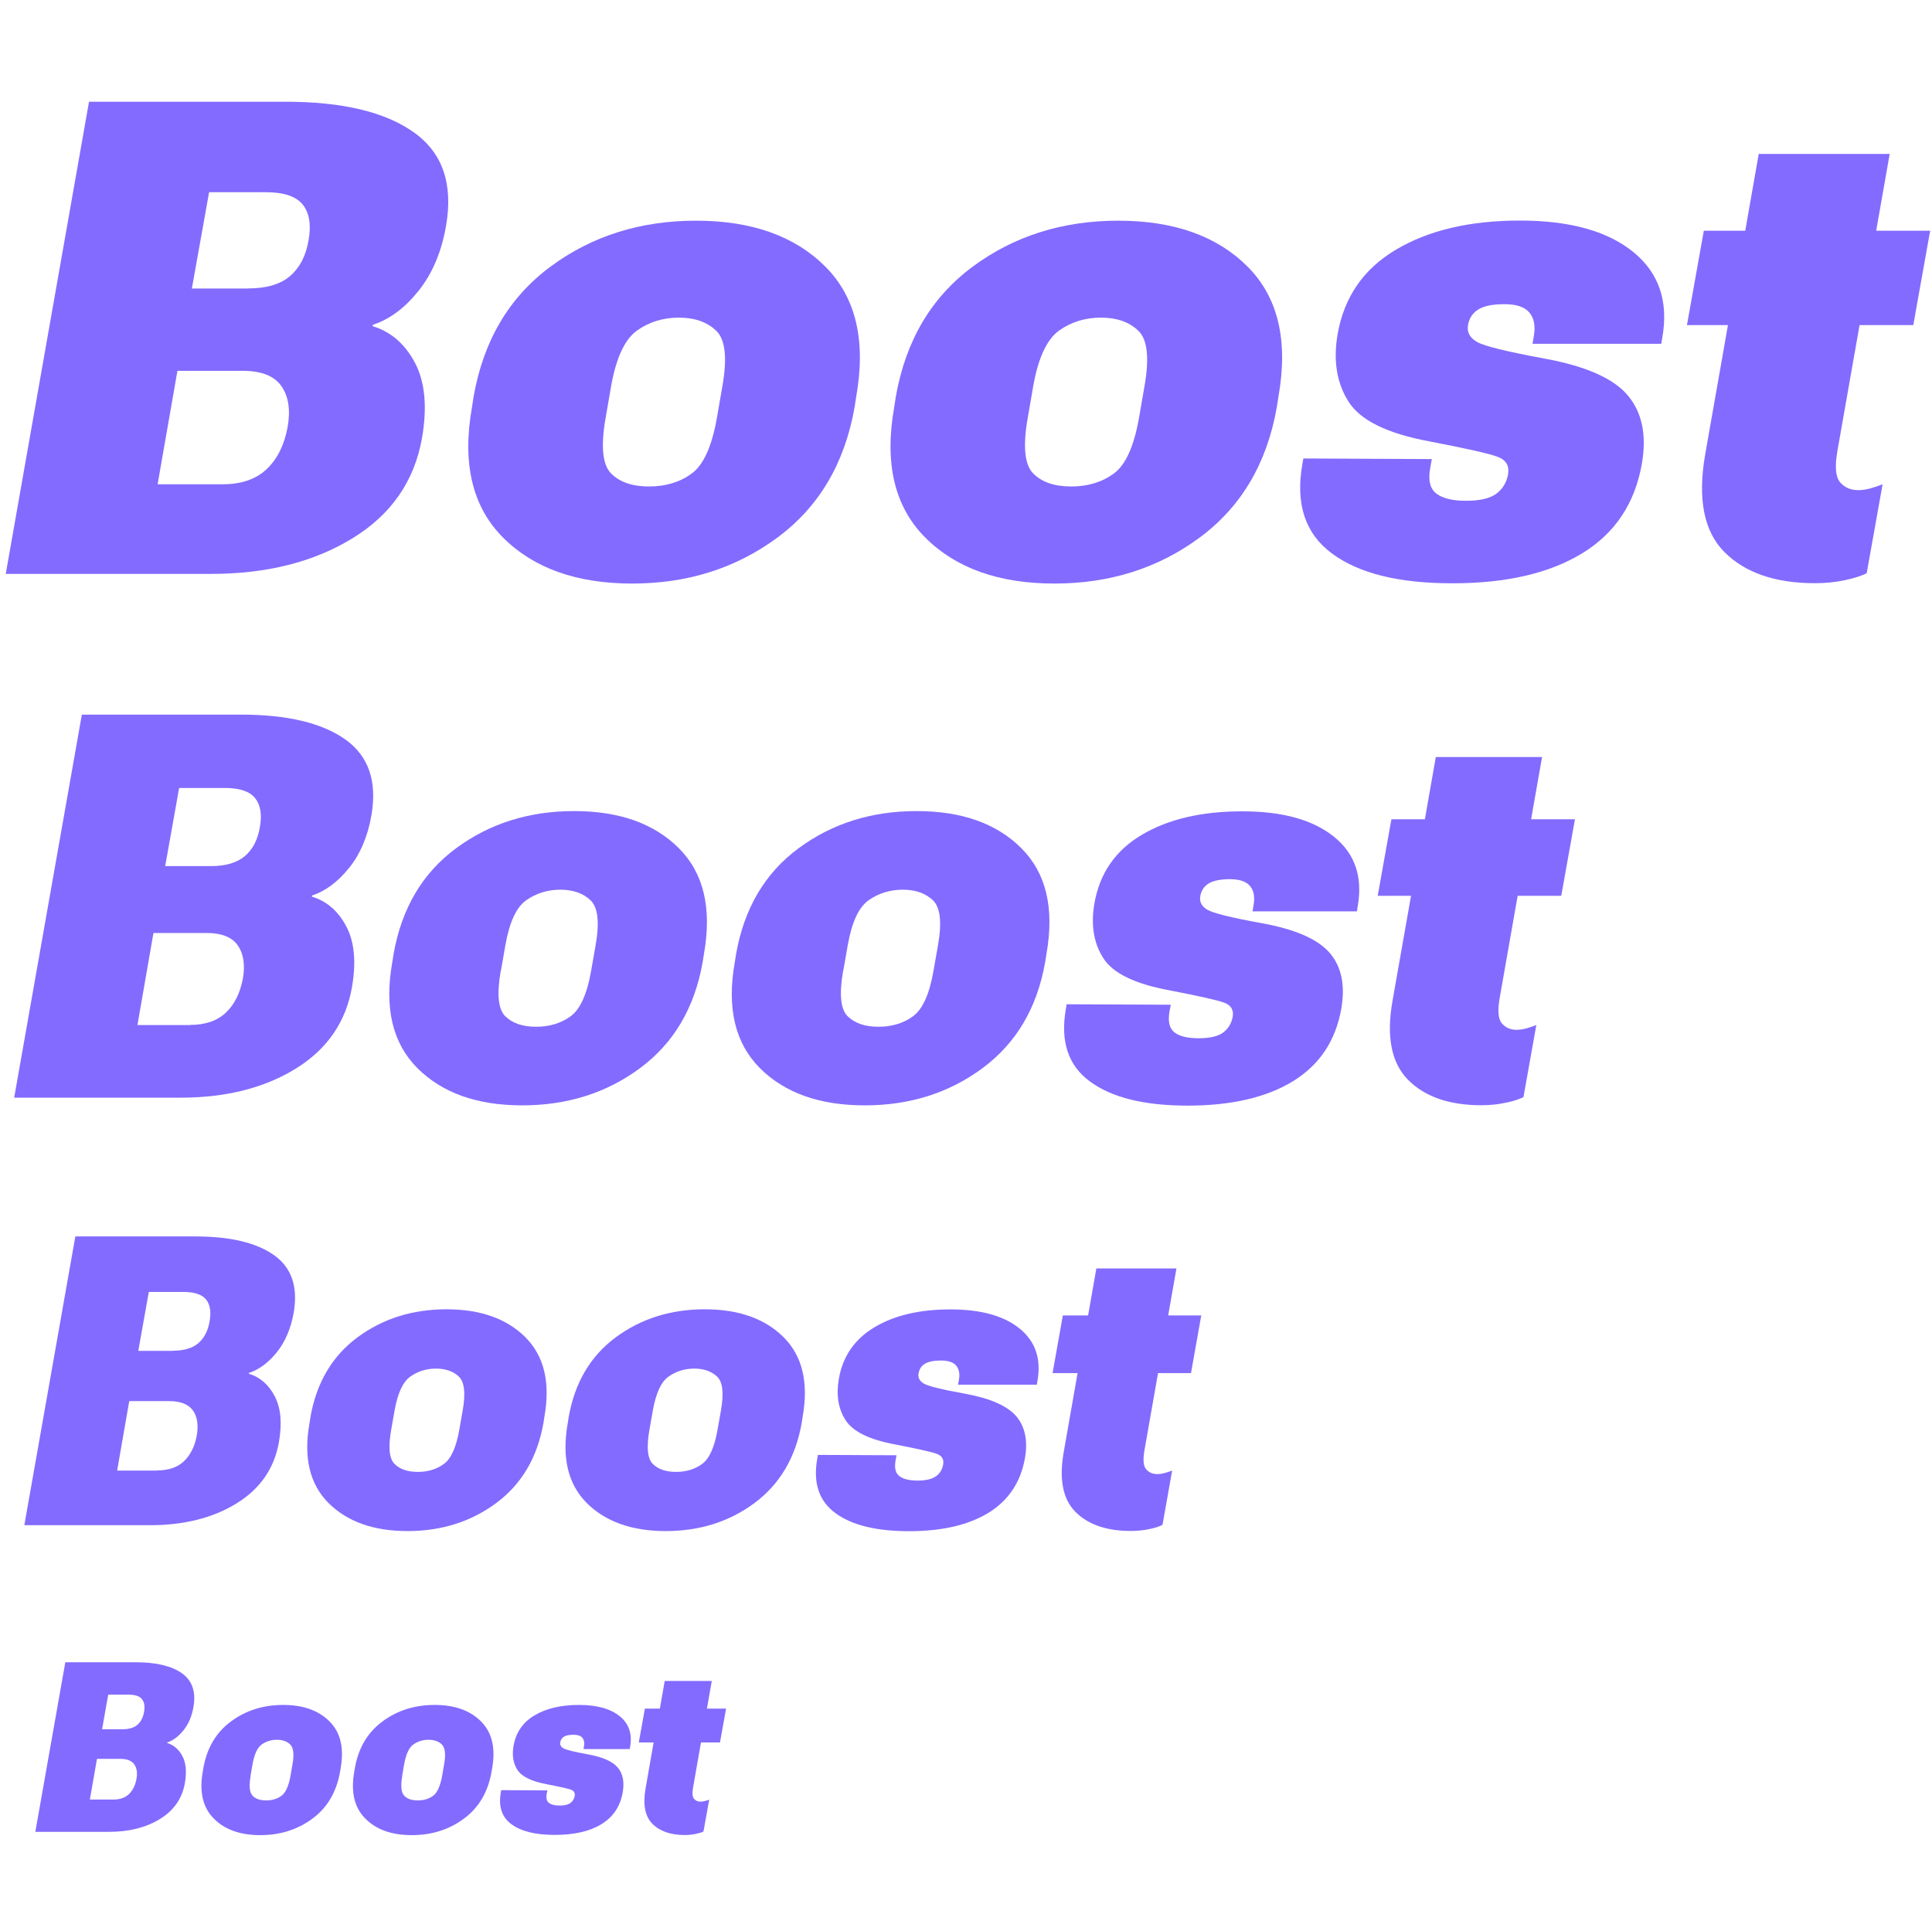 <?xml version="1.0" encoding="UTF-8"?> <svg xmlns="http://www.w3.org/2000/svg" id="Ebene_1" data-name="Ebene 1" viewBox="0 0 158 156"><defs><style> .cls-1 { fill: #836bff; } </style></defs><g><path class="cls-1" d="M7.28,8.32h16.04c4.67,0,8.18.83,10.53,2.51,2.35,1.67,3.23,4.23,2.62,7.68-.37,2.12-1.12,3.88-2.25,5.29-1.13,1.41-2.38,2.33-3.74,2.77v.11c1.5.46,2.66,1.47,3.47,3.02.81,1.56,1,3.6.56,6.13-.62,3.52-2.51,6.25-5.67,8.19-3.17,1.95-7.03,2.92-11.59,2.92H.47L7.28,8.32ZM18.21,39.61c1.54,0,2.74-.42,3.61-1.25.87-.83,1.43-1.97,1.7-3.42.25-1.4.08-2.51-.5-3.35-.58-.84-1.64-1.26-3.18-1.26h-5.33l-1.62,9.28h5.33ZM20.3,23.59c1.5,0,2.65-.34,3.43-1.02.79-.68,1.29-1.65,1.5-2.9.23-1.25.08-2.23-.46-2.92s-1.56-1.03-3.06-1.03h-4.61l-1.41,7.88h4.61Z"></path><path class="cls-1" d="M38.73,32.45c.81-4.6,2.91-8.14,6.3-10.65,3.38-2.5,7.35-3.75,11.89-3.75s8.07,1.25,10.57,3.75c2.5,2.5,3.35,6.05,2.53,10.65l-.13.85c-.81,4.6-2.91,8.15-6.3,10.66-3.39,2.51-7.35,3.77-11.89,3.77s-8.07-1.26-10.57-3.77c-2.5-2.51-3.35-6.06-2.53-10.66l.13-.85ZM49.53,34.17c-.41,2.33-.26,3.85.45,4.56s1.74,1.06,3.1,1.06,2.52-.35,3.49-1.06,1.65-2.23,2.06-4.56l.45-2.6c.41-2.32.23-3.83-.52-4.53-.75-.71-1.76-1.06-3.04-1.06s-2.44.35-3.43,1.06-1.7,2.22-2.11,4.53l-.45,2.6Z"></path><path class="cls-1" d="M73.26,32.45c.81-4.6,2.91-8.14,6.3-10.65,3.38-2.5,7.35-3.75,11.89-3.75s8.07,1.25,10.57,3.75c2.5,2.5,3.35,6.05,2.53,10.65l-.13.85c-.81,4.6-2.91,8.15-6.3,10.66-3.39,2.51-7.35,3.77-11.89,3.77s-8.07-1.26-10.57-3.77c-2.5-2.51-3.35-6.06-2.53-10.66l.13-.85ZM84.05,34.17c-.41,2.33-.26,3.85.45,4.56s1.74,1.06,3.1,1.06,2.52-.35,3.49-1.06,1.65-2.23,2.06-4.56l.45-2.6c.41-2.32.23-3.83-.52-4.53-.75-.71-1.76-1.06-3.04-1.06s-2.44.35-3.43,1.06-1.7,2.22-2.11,4.53l-.45,2.6Z"></path><path class="cls-1" d="M117.09,37.57l-.13.72c-.18,1.01,0,1.71.52,2.09.52.39,1.33.58,2.43.58s1.93-.19,2.45-.57c.52-.38.84-.91.97-1.58.12-.71-.16-1.19-.86-1.45-.7-.26-2.56-.68-5.58-1.26-3.43-.64-5.63-1.71-6.6-3.24-.97-1.52-1.27-3.36-.9-5.52.53-3.04,2.12-5.35,4.79-6.93s6.03-2.37,10.12-2.37,7.16.86,9.27,2.57c2.11,1.72,2.9,4.06,2.37,7.03l-.08.48h-10.53l.11-.64c.14-.81.02-1.45-.36-1.91-.38-.46-1.06-.69-2.03-.69s-1.67.14-2.13.42c-.47.28-.76.71-.86,1.27-.11.58.13,1.05.72,1.39.58.34,2.43.8,5.54,1.37,3.38.62,5.65,1.63,6.81,3.02,1.17,1.4,1.55,3.26,1.14,5.6-.57,3.22-2.18,5.65-4.85,7.29-2.67,1.64-6.21,2.47-10.63,2.47s-7.65-.81-9.85-2.43c-2.2-1.62-3.01-4.06-2.43-7.33l.08-.45,10.53.05Z"></path><path class="cls-1" d="M139.34,18.87h18.51l-1.38,7.72h-18.51l1.38-7.72ZM142.02,22.56l.19-.74,1.62-9.23h10.71l-4.27,24.26c-.23,1.29-.16,2.15.21,2.59s.87.65,1.49.65c.32,0,.65-.05,1.01-.15.35-.1.68-.21.98-.33l-1.3,7.27c-.39.21-.98.4-1.76.57-.79.17-1.61.25-2.48.25-3.24,0-5.7-.85-7.39-2.54s-2.21-4.36-1.58-7.98l2.57-14.61Z"></path></g><g><path class="cls-1" d="M6.69,58.45h13.01c3.79,0,6.63.68,8.54,2.03,1.91,1.36,2.62,3.43,2.13,6.23-.3,1.72-.91,3.15-1.83,4.29s-1.93,1.89-3.03,2.25v.09c1.22.37,2.16,1.19,2.82,2.45.66,1.26.81,2.92.45,4.97-.5,2.85-2.04,5.07-4.6,6.65-2.57,1.58-5.7,2.37-9.4,2.37H1.16l5.53-31.31ZM15.55,83.83c1.25,0,2.22-.34,2.93-1.01.7-.67,1.16-1.6,1.38-2.77.2-1.13.06-2.04-.41-2.72-.47-.68-1.33-1.02-2.58-1.02h-4.32l-1.31,7.53h4.32ZM17.25,70.84c1.22,0,2.15-.28,2.79-.83.64-.55,1.04-1.34,1.21-2.35.19-1.02.06-1.81-.38-2.37-.44-.56-1.27-.84-2.48-.84h-3.74l-1.14,6.39h3.74Z"></path><path class="cls-1" d="M32.19,78.02c.66-3.73,2.36-6.61,5.11-8.64,2.75-2.03,5.96-3.04,9.65-3.04s6.54,1.01,8.57,3.04,2.71,4.91,2.05,8.64l-.11.69c-.66,3.73-2.36,6.61-5.11,8.65-2.75,2.04-5.96,3.05-9.65,3.05s-6.54-1.02-8.57-3.05c-2.03-2.04-2.71-4.92-2.05-8.65l.11-.69ZM40.95,79.42c-.33,1.89-.21,3.13.37,3.7s1.41.86,2.52.86,2.05-.29,2.83-.86,1.34-1.81,1.67-3.7l.37-2.11c.33-1.88.19-3.1-.42-3.68-.61-.57-1.43-.86-2.46-.86s-1.98.29-2.79.86c-.81.57-1.38,1.8-1.71,3.68l-.37,2.11Z"></path><path class="cls-1" d="M60.2,78.02c.66-3.73,2.36-6.61,5.11-8.64,2.75-2.03,5.96-3.04,9.65-3.04s6.54,1.01,8.57,3.04,2.71,4.91,2.05,8.64l-.11.69c-.66,3.73-2.36,6.61-5.11,8.65-2.75,2.04-5.96,3.05-9.65,3.05s-6.54-1.02-8.57-3.05c-2.03-2.04-2.71-4.92-2.05-8.65l.11-.69ZM68.95,79.42c-.33,1.89-.21,3.13.37,3.7s1.41.86,2.52.86,2.05-.29,2.83-.86,1.34-1.81,1.67-3.7l.37-2.11c.33-1.88.19-3.1-.42-3.68-.61-.57-1.43-.86-2.46-.86s-1.98.29-2.79.86c-.81.57-1.38,1.8-1.71,3.68l-.37,2.11Z"></path><path class="cls-1" d="M95.75,82.17l-.11.58c-.14.82,0,1.38.42,1.7.42.32,1.08.47,1.97.47s1.57-.15,1.99-.46c.42-.31.68-.73.79-1.28.1-.57-.13-.96-.7-1.17s-2.08-.55-4.53-1.02c-2.78-.52-4.57-1.39-5.35-2.62-.79-1.23-1.03-2.72-.73-4.47.43-2.47,1.72-4.34,3.88-5.62,2.16-1.28,4.89-1.92,8.21-1.92s5.8.7,7.52,2.09c1.71,1.39,2.35,3.29,1.92,5.7l-.06.39h-8.54l.09-.52c.11-.66.02-1.17-.29-1.55-.31-.37-.86-.56-1.64-.56s-1.35.12-1.73.34c-.38.23-.61.57-.7,1.03-.09.47.11.85.58,1.13.47.28,1.97.65,4.5,1.11,2.74.5,4.58,1.32,5.53,2.45s1.25,2.64.92,4.54c-.46,2.61-1.77,4.58-3.94,5.92-2.17,1.33-5.04,2-8.62,2s-6.2-.66-7.99-1.97c-1.79-1.31-2.44-3.29-1.97-5.95l.06-.37,8.54.04Z"></path><path class="cls-1" d="M113.79,67.01h15.01l-1.12,6.26h-15.01l1.12-6.26ZM115.96,70l.15-.6,1.31-7.48h8.69l-3.46,19.68c-.19,1.05-.13,1.75.17,2.1s.7.53,1.2.53c.26,0,.53-.04.82-.12s.55-.17.8-.27l-1.05,5.89c-.32.17-.79.33-1.43.46-.64.14-1.31.21-2.01.21-2.62,0-4.62-.69-5.99-2.07-1.37-1.38-1.8-3.53-1.28-6.47l2.09-11.85Z"></path></g><g><path class="cls-1" d="M6.16,101.13h9.81c2.85,0,5,.51,6.44,1.53,1.44,1.02,1.97,2.59,1.61,4.7-.23,1.3-.69,2.38-1.38,3.24-.69.86-1.45,1.42-2.29,1.7v.06c.92.28,1.63.9,2.12,1.85.5.95.61,2.2.34,3.75-.38,2.15-1.54,3.82-3.47,5.01s-4.3,1.78-7.09,1.78H1.99l4.17-23.61ZM12.84,120.27c.94,0,1.68-.25,2.21-.76.53-.51.88-1.21,1.04-2.09.15-.85.05-1.54-.31-2.05-.36-.51-1.01-.77-1.95-.77h-3.26l-.99,5.68h3.26ZM14.12,110.48c.92,0,1.62-.21,2.1-.62s.79-1.01.92-1.78c.14-.77.05-1.36-.28-1.78s-.95-.63-1.87-.63h-2.82l-.86,4.82h2.82Z"></path><path class="cls-1" d="M25.39,115.89c.5-2.81,1.78-4.98,3.85-6.51,2.07-1.53,4.5-2.29,7.27-2.29s4.93.76,6.46,2.29c1.53,1.53,2.05,3.7,1.55,6.51l-.08.52c-.5,2.81-1.78,4.98-3.85,6.52s-4.5,2.3-7.27,2.3-4.93-.77-6.46-2.3c-1.53-1.54-2.05-3.71-1.55-6.52l.08-.52ZM31.99,116.95c-.25,1.43-.16,2.36.28,2.79.43.43,1.07.65,1.9.65s1.54-.22,2.13-.65c.59-.43,1.01-1.36,1.26-2.79l.28-1.59c.25-1.42.14-2.34-.32-2.77-.46-.43-1.08-.65-1.86-.65s-1.49.22-2.1.65c-.61.43-1.04,1.36-1.29,2.77l-.28,1.59Z"></path><path class="cls-1" d="M46.51,115.89c.5-2.81,1.78-4.98,3.85-6.51,2.07-1.53,4.5-2.29,7.27-2.29s4.93.76,6.46,2.29c1.53,1.53,2.05,3.7,1.55,6.51l-.08.52c-.5,2.81-1.78,4.98-3.85,6.52s-4.5,2.3-7.27,2.3-4.93-.77-6.46-2.3c-1.53-1.54-2.05-3.71-1.55-6.52l.08-.52ZM53.11,116.95c-.25,1.43-.16,2.36.28,2.79.43.43,1.07.65,1.9.65s1.54-.22,2.13-.65c.59-.43,1.01-1.36,1.26-2.79l.28-1.59c.25-1.42.14-2.34-.32-2.77-.46-.43-1.08-.65-1.86-.65s-1.49.22-2.1.65c-.61.43-1.04,1.36-1.29,2.77l-.28,1.59Z"></path><path class="cls-1" d="M73.32,119.02l-.08.44c-.11.62,0,1.04.32,1.28.32.24.81.36,1.48.36s1.18-.12,1.5-.35c.32-.23.52-.55.59-.96.08-.43-.1-.73-.53-.88-.43-.16-1.57-.41-3.41-.77-2.1-.39-3.44-1.05-4.04-1.98-.59-.93-.78-2.05-.55-3.37.32-1.86,1.3-3.27,2.93-4.24,1.63-.97,3.69-1.45,6.19-1.45s4.38.52,5.67,1.57c1.29,1.05,1.78,2.48,1.45,4.3l-.05.29h-6.44l.07-.39c.09-.5.01-.89-.22-1.17s-.65-.42-1.24-.42-1.02.09-1.31.26c-.29.17-.46.43-.53.78-.06.36.08.64.44.85.36.21,1.49.49,3.39.83,2.06.38,3.45,1,4.17,1.85.71.85.95,1.99.7,3.42-.35,1.97-1.34,3.45-2.97,4.46-1.63,1-3.8,1.51-6.5,1.51s-4.68-.49-6.03-1.48c-1.35-.99-1.84-2.48-1.48-4.48l.05-.28,6.44.03Z"></path><path class="cls-1" d="M86.92,107.59h11.32l-.84,4.72h-11.32l.84-4.72ZM88.56,109.84l.11-.45.99-5.64h6.55l-2.61,14.84c-.14.79-.1,1.32.13,1.58.23.27.53.4.91.4.19,0,.4-.03.62-.09.22-.06.42-.13.6-.2l-.79,4.44c-.24.13-.6.25-1.08.35-.48.1-.99.15-1.52.15-1.98,0-3.48-.52-4.52-1.56-1.03-1.04-1.35-2.67-.96-4.88l1.57-8.94Z"></path></g><g><path class="cls-1" d="M5.34,135.96h5.76c1.67,0,2.93.3,3.78.9.84.6,1.16,1.52.94,2.76-.13.76-.4,1.39-.81,1.9s-.85.84-1.34,1v.04c.54.17.96.53,1.25,1.08s.36,1.29.2,2.2c-.22,1.26-.9,2.24-2.04,2.94s-2.52,1.05-4.16,1.05H2.89l2.45-13.86ZM9.26,147.19c.55,0,.98-.15,1.29-.45.31-.3.51-.71.61-1.23.09-.5.03-.9-.18-1.2-.21-.3-.59-.45-1.14-.45h-1.91l-.58,3.33h1.91ZM10.01,141.44c.54,0,.95-.12,1.23-.37.28-.24.46-.59.54-1.04.08-.45.03-.8-.17-1.05-.19-.25-.56-.37-1.1-.37h-1.66l-.5,2.83h1.66Z"></path><path class="cls-1" d="M16.63,144.62c.29-1.65,1.04-2.92,2.26-3.82,1.21-.9,2.64-1.35,4.27-1.35s2.89.45,3.79,1.35c.9.9,1.2,2.17.91,3.82l-.05.3c-.29,1.65-1.04,2.93-2.26,3.83-1.21.9-2.64,1.35-4.27,1.35s-2.9-.45-3.79-1.35c-.9-.9-1.2-2.18-.91-3.83l.05-.3ZM20.5,145.24c-.15.84-.09,1.38.16,1.64s.62.38,1.11.38.91-.13,1.25-.38.59-.8.74-1.64l.16-.93c.15-.83.08-1.37-.19-1.63s-.63-.38-1.09-.38-.87.13-1.23.38c-.36.25-.61.8-.76,1.63l-.16.93Z"></path><path class="cls-1" d="M29.02,144.62c.29-1.65,1.04-2.92,2.26-3.82,1.21-.9,2.64-1.35,4.27-1.35s2.89.45,3.79,1.35c.9.9,1.2,2.17.91,3.82l-.05.3c-.29,1.65-1.04,2.93-2.26,3.83-1.21.9-2.64,1.35-4.27,1.35s-2.9-.45-3.79-1.35c-.9-.9-1.2-2.18-.91-3.83l.05-.3ZM32.9,145.24c-.15.84-.09,1.38.16,1.64s.62.38,1.11.38.91-.13,1.25-.38.59-.8.74-1.64l.16-.93c.15-.83.08-1.37-.19-1.63s-.63-.38-1.09-.38-.87.13-1.23.38c-.36.25-.61.8-.76,1.63l-.16.93Z"></path><path class="cls-1" d="M44.76,146.46l-.05.26c-.06.36,0,.61.19.75.19.14.48.21.87.21s.69-.07.88-.21c.19-.14.3-.33.35-.57.04-.25-.06-.43-.31-.52s-.92-.24-2-.45c-1.23-.23-2.02-.62-2.37-1.16s-.46-1.21-.32-1.98c.19-1.09.76-1.92,1.72-2.49.96-.57,2.17-.85,3.63-.85s2.57.31,3.33.92c.76.62,1.04,1.46.85,2.52l-.03.17h-3.78l.04-.23c.05-.29,0-.52-.13-.69-.14-.17-.38-.25-.73-.25s-.6.05-.77.15-.27.25-.31.46c-.04.21.05.38.26.5.21.12.87.29,1.99.49,1.21.22,2.03.58,2.45,1.08.42.5.55,1.17.41,2.01-.2,1.16-.78,2.03-1.74,2.62s-2.23.88-3.82.88-2.75-.29-3.54-.87c-.79-.58-1.08-1.46-.87-2.63l.03-.16,3.78.02Z"></path><path class="cls-1" d="M52.74,139.75h6.64l-.5,2.77h-6.64l.5-2.77ZM53.71,141.07l.07-.27.58-3.31h3.85l-1.53,8.71c-.08.46-.06.77.08.93.13.16.31.23.53.23.11,0,.23-.02.36-.05.13-.03.25-.07.35-.12l-.47,2.61c-.14.08-.35.14-.63.2s-.58.09-.89.09c-1.16,0-2.04-.3-2.65-.91s-.79-1.56-.57-2.87l.92-5.25Z"></path></g></svg> 